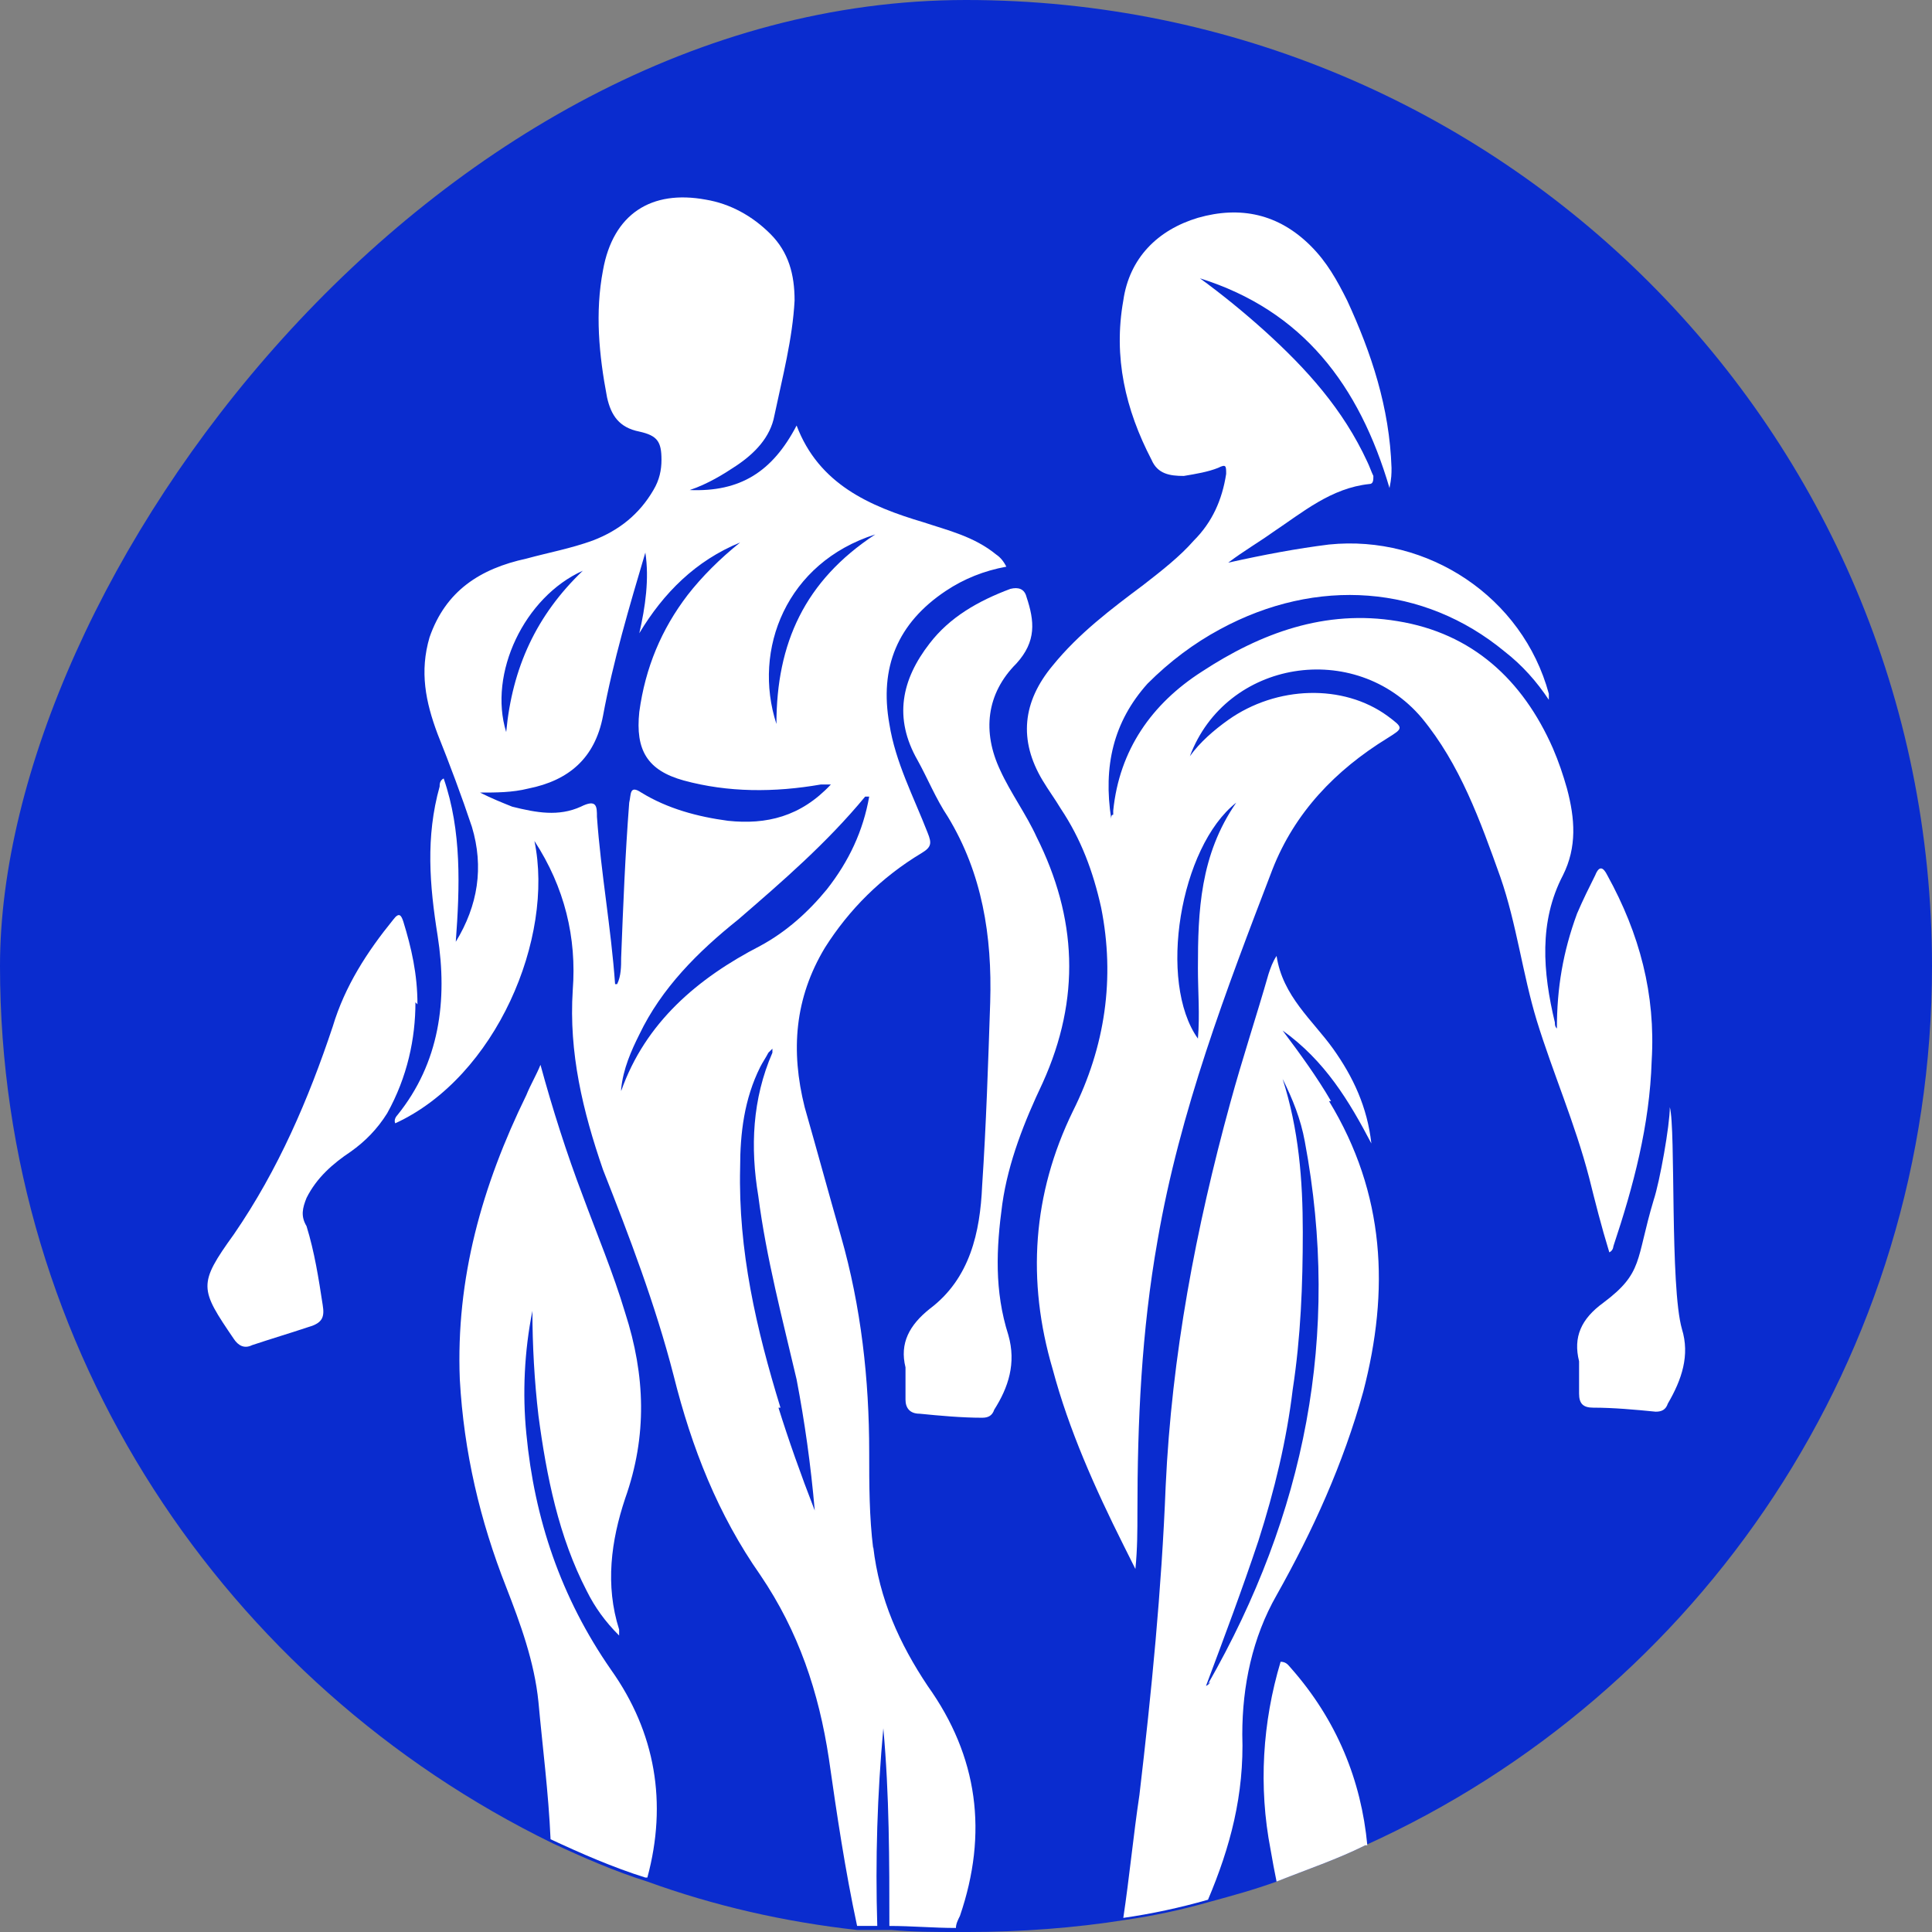 <svg xmlns="http://www.w3.org/2000/svg" id="Layer_1" viewBox="0 0 95.8 95.8"><rect x="0" y="0" width="95.8" height="95.8" fill="#808080" stroke="none"/><defs><style>      .st0 {        fill: #0a2ccf;      }      .st1 {        fill: #fff;      }      .st2 {        fill: none;      }    </style></defs><path class="st0" d="M95.8,47.9c0,19.4-11.5,36.1-28.1,43.6-1.4.7-2.9,1.2-4.4,1.8-1.1.4-2.2.7-3.3,1-1.4.4-2.8.7-4.2.9-2.5.4-5.2.6-7.8.6s-.3,0-.5,0c-1.1,0-2.2,0-3.3-.1-.2,0-.5,0-.7,0-.3,0-.7,0-1,0-3.6-.4-7.1-1.2-10.4-2.4-1.6-.5-3.2-1.2-4.7-1.9C11.2,83.5,0,67,0,47.9S21.4,0,47.9,0s47.9,21.4,47.9,47.9Z"></path><path class="st1" d="M43.3,76.8c-.2-1.6-.2-3.2-.2-4.8,0-3.6-.4-7.2-1.4-10.7-.6-2.1-1.2-4.3-1.8-6.4-.7-2.8-.5-5.4,1-7.9,1.2-1.9,2.8-3.5,4.8-4.7.5-.3.5-.5.3-1-.7-1.8-1.6-3.5-1.9-5.4-.5-2.8.4-5,2.8-6.6.9-.6,1.9-1,3-1.2q-.2-.4-.5-.6c-1.1-.9-2.4-1.2-3.6-1.6-2.7-.8-5.2-1.9-6.3-4.8-1.2,2.3-2.8,3.3-5.3,3.2.9-.3,1.7-.8,2.3-1.2.9-.6,1.7-1.4,1.9-2.5.4-1.9.9-3.8,1-5.7,0-1.3-.3-2.4-1.2-3.3-.9-.9-2-1.5-3.2-1.7-2.7-.5-4.6.7-5.1,3.5-.4,2.1-.2,4.2.2,6.3.2.9.6,1.5,1.6,1.7.9.2,1.1.5,1.1,1.4,0,.5-.1,1-.4,1.5-.7,1.2-1.7,2-3,2.5-1.1.4-2.2.6-3.3.9-2.3.5-4,1.6-4.8,3.9-.5,1.7-.2,3.2.4,4.8.6,1.5,1.2,3.1,1.7,4.6.6,2,.3,3.9-.8,5.7.2-2.7.3-5.5-.6-8.1-.2.1-.2.3-.2.4-.7,2.5-.5,4.9-.1,7.4.5,3.2.1,6.3-2,8.9,0,0-.2.2-.1.4,5-2.3,7.9-9.2,6.9-14,1.5,2.3,2.1,4.8,1.9,7.4-.2,3.1.5,6,1.5,8.9,1.3,3.3,2.6,6.7,3.5,10.2.9,3.6,2.2,6.9,4.3,9.9,1.9,2.8,2.9,5.8,3.4,9.1.4,2.8.8,5.5,1.4,8.3.3,0,.7,0,1,0-.1-3.3,0-6.5.3-9.8.3,3.3.3,6.6.3,9.8,1.1,0,2.2.1,3.3.1,0-.2.1-.4.2-.6,1.4-4.1.9-7.9-1.6-11.4-1.4-2.1-2.4-4.3-2.7-6.9ZM43.4,26.5c-3.5,2.3-4.9,5.4-4.9,9.4-1.2-3.7.5-8,4.9-9.4ZM28.9,28.3c-2.3,2.2-3.5,4.8-3.8,8-.9-2.9.9-6.7,3.8-8ZM30.5,48.8c-.2-2.8-.7-5.5-.9-8.3,0-.5,0-.9-.8-.5-1.1.5-2.2.3-3.4,0-.5-.2-1-.4-1.6-.7.8,0,1.6,0,2.4-.2,2-.4,3.3-1.5,3.7-3.6.5-2.7,1.3-5.4,2.1-8.1.2,1.3,0,2.7-.3,4,1.2-2,2.8-3.6,5-4.5-1,.8-1.9,1.7-2.6,2.6-1.3,1.7-2.1,3.6-2.4,5.8-.2,1.9.4,2.9,2.2,3.4,2.2.6,4.5.6,6.8.2.1,0,.2,0,.5,0-1.5,1.6-3.2,2-5.1,1.8-1.5-.2-3-.6-4.3-1.4-.6-.4-.5.1-.6.5-.2,2.6-.3,5.1-.4,7.7,0,.4,0,.9-.2,1.3ZM30.8,54c.1-1,.5-1.9.9-2.7,1.1-2.3,2.9-4.1,4.9-5.7,2.2-1.9,4.4-3.8,6.3-6.1,0,0,0,0,.2,0-.3,1.7-1,3.2-2.1,4.6-.9,1.1-2,2.1-3.3,2.8-3.1,1.6-5.7,3.8-6.9,7.2ZM38.7,69.8c-1.2-3.9-2.1-7.8-2-11.9,0-1.7.2-3.4,1-5,.1-.2.3-.5.4-.7,0,0,.1-.1.2-.2,0,.1,0,.2,0,.2-1,2.3-1.1,4.7-.7,7.1.4,3.1,1.2,6.1,1.9,9.1.4,2.1.7,4.2.9,6.5-.7-1.8-1.3-3.5-1.8-5.1Z"></path><path class="st1" d="M77.2,51c0-2,.3-3.8,1-5.7.3-.7.6-1.3.9-1.9.2-.5.4-.4.6,0,1.6,2.9,2.4,5.9,2.2,9.2-.1,3.2-.9,6.2-1.9,9.2,0,0,0,.2-.2.3-.4-1.3-.7-2.5-1-3.7-.7-2.7-1.8-5.2-2.6-7.8-.7-2.3-1-4.8-1.8-7.1-1-2.8-2-5.6-3.9-7.9-3.3-3.9-9.7-2.9-11.5,1.9.5-.7,1.2-1.3,1.9-1.8,2.4-1.7,5.7-1.8,7.9-.2.8.6.8.6,0,1.1-2.6,1.6-4.6,3.7-5.7,6.5-2.3,6-4.6,12-5.7,18.4-.8,4.5-1,9-1,13.5,0,.9,0,1.8-.1,2.8-.2-.4-.4-.8-.6-1.2-1.4-2.8-2.7-5.7-3.5-8.7-1.3-4.4-1-8.7,1-12.8,1.6-3.2,2.1-6.6,1.4-10.1-.4-1.8-1-3.4-2-4.9-.3-.5-.6-.9-.9-1.4-1.2-2-1-3.9.5-5.7,1.3-1.6,2.9-2.8,4.5-4,.9-.7,1.8-1.4,2.5-2.2.9-.9,1.4-2,1.6-3.3,0-.4,0-.5-.4-.3-.5.2-1.1.3-1.7.4-.7,0-1.3-.1-1.6-.8-1.3-2.5-1.9-5.1-1.4-7.9.3-2.1,1.7-3.5,3.7-4.1,2.1-.6,4-.2,5.6,1.4.8.8,1.3,1.7,1.8,2.7,1.2,2.6,2.1,5.3,2.2,8.3,0,.3,0,.5-.1,1-1.5-5.1-4.3-8.8-9.4-10.4,1.1.8,2.2,1.7,3.2,2.6,2.1,1.9,3.9,3.9,5.1,6.5.1.2.2.5.3.7,0,.2,0,.4-.2.4-1.9.2-3.3,1.4-4.8,2.4-.7.5-1.4.9-2.2,1.5,1.8-.4,3.4-.7,5-.9,4.9-.5,9.6,2.6,10.9,7.4,0,0,0,.2,0,.3-.6-.9-1.3-1.7-2.2-2.4-4-3.3-9.3-3.7-14.1-1.1-1.3.7-2.5,1.6-3.6,2.7-1.7,1.9-2.2,4.1-1.8,6.7,0-.1,0-.2.1-.2,0,0,0-.1,0-.2.3-3,1.9-5.3,4.4-6.9,2.9-1.9,6.1-3.1,9.7-2.5,3.7.6,6.2,2.9,7.7,6.3.3.7.5,1.3.7,2,.4,1.5.5,2.9-.2,4.3-1.2,2.3-1,4.8-.4,7.3,0,.1,0,.2.1.3ZM61.3,39.8c-2.8,2.2-3.9,8.9-1.9,11.7.1-1.2,0-2.3,0-3.5,0-2.8.1-5.6,1.9-8.2Z"></path><path class="st1" d="M66,54.6c-.7-1.2-1.5-2.3-2.4-3.5,2.1,1.5,3.3,3.5,4.4,5.6-.2-1.8-.9-3.3-1.9-4.7-1-1.4-2.5-2.6-2.8-4.6-.2.3-.3.6-.4.9-.6,2.1-1.3,4.2-1.9,6.4-1.7,6.2-2.9,12.5-3.2,19-.2,5.1-.7,10.2-1.3,15.3-.3,2-.5,4.1-.8,6.1,1.4-.2,2.8-.5,4.2-.9,1.1-2.6,1.8-5.2,1.7-8.2,0-2.4.5-4.8,1.7-6.9,1.8-3.2,3.3-6.5,4.3-10.1,1.3-5,1.1-9.8-1.7-14.4ZM60,83.4c0,0,0,.1-.2.2.9-2.4,1.8-4.8,2.6-7.2.8-2.5,1.4-5,1.7-7.5.4-2.6.5-5.2.5-7.8,0-2.6-.2-5.1-1-7.6.5,1,.9,2,1.1,3.1,1.8,9.6,0,18.5-4.8,26.9Z"></path><path class="st1" d="M32,93.1c-1.6-.5-3.2-1.2-4.7-1.9-.1-2.3-.4-4.6-.6-6.8-.2-2-.9-3.9-1.6-5.7-1.3-3.3-2.1-6.7-2.3-10.3-.2-5,1.1-9.6,3.3-14.1.2-.5.5-1,.7-1.5.6,2.2,1.3,4.4,2.1,6.5.7,1.9,1.5,3.8,2.1,5.8,1,3.1,1.1,6.1,0,9.2-.7,2.1-1,4.3-.3,6.5,0,0,0,.1,0,.3-.7-.7-1.2-1.4-1.6-2.2-1.4-2.7-2-5.7-2.4-8.7-.2-1.7-.3-3.5-.3-5.2-.4,2-.5,4.1-.3,6.1.4,4.2,1.7,8.1,4.2,11.7,2.2,3.1,2.8,6.6,1.8,10.3Z"></path><path class="st1" d="M44.9,67.8c-.3-1.2.2-2.1,1.2-2.9,2-1.5,2.5-3.8,2.6-6.1.2-3,.3-6.1.4-9.1.1-3.3-.4-6.4-2.1-9.2-.6-.9-1-1.9-1.5-2.8-1.2-2.1-.8-4,.6-5.8,1-1.3,2.4-2.1,4-2.7.4-.1.7,0,.8.4.4,1.2.5,2.2-.5,3.3-1.5,1.5-1.7,3.4-.8,5.3.5,1.1,1.3,2.2,1.8,3.3,2,4,2.2,8,.3,12.2-.9,1.9-1.7,3.9-2,6-.3,2.2-.4,4.3.3,6.5.4,1.4,0,2.6-.7,3.7-.1.3-.3.4-.6.4-1,0-2.1-.1-3.1-.2-.5,0-.7-.3-.7-.7,0-.5,0-1,0-1.6Z"></path><path class="st1" d="M82.8,54.9c0,.9-.5,3.7-.8,4.6-.9,3-.5,3.6-2.5,5.1-1.1.8-1.5,1.7-1.2,2.9,0,.6,0,1.1,0,1.6,0,.5.2.7.7.7,1,0,2.1.1,3.1.2.3,0,.5-.1.6-.4.7-1.2,1.1-2.4.7-3.7-.6-2.1-.3-9.9-.6-11Z"></path><path class="st1" d="M20.6,49.7c0,1.8-.4,3.7-1.4,5.5-.5.8-1.1,1.4-1.8,1.9-.9.6-1.7,1.3-2.2,2.3-.2.5-.3.9,0,1.4.4,1.3.6,2.6.8,3.9.1.6,0,.9-.7,1.1-.9.3-1.9.6-2.8.9-.4.2-.7,0-.9-.3,0,0,0,0,0,0-1.7-2.5-1.8-2.7,0-5.2,2.2-3.2,3.7-6.7,4.9-10.3.6-2,1.7-3.7,3-5.3.3-.4.4-.2.5.1.4,1.3.7,2.6.7,4.1Z"></path><path class="st1" d="M67.7,91.5c-1.4.7-2.9,1.2-4.4,1.8-.1-.5-.2-1-.3-1.6-.6-3.1-.4-6.3.5-9.3.3,0,.4.2.5.3,2.3,2.6,3.5,5.6,3.8,8.8Z"></path><path class="st2" d="M95.8,47.9c0,19.4-11.5,36.1-28.1,43.6-1.4.7-2.9,1.2-4.4,1.8-1.1.4-2.2.7-3.3,1-1.4.4-2.8.7-4.2.9-2.5.4-5.2.6-7.8.6s-.3,0-.5,0c-1.1,0-2.2,0-3.3-.1-.2,0-.5,0-.7,0-.3,0-.7,0-1,0-3.6-.4-7.1-1.2-10.4-2.4-1.6-.5-3.2-1.2-4.7-1.9C11.2,83.5,0,67,0,47.9S21.4,0,47.9,0s47.9,21.4,47.9,47.9Z"></path></svg>